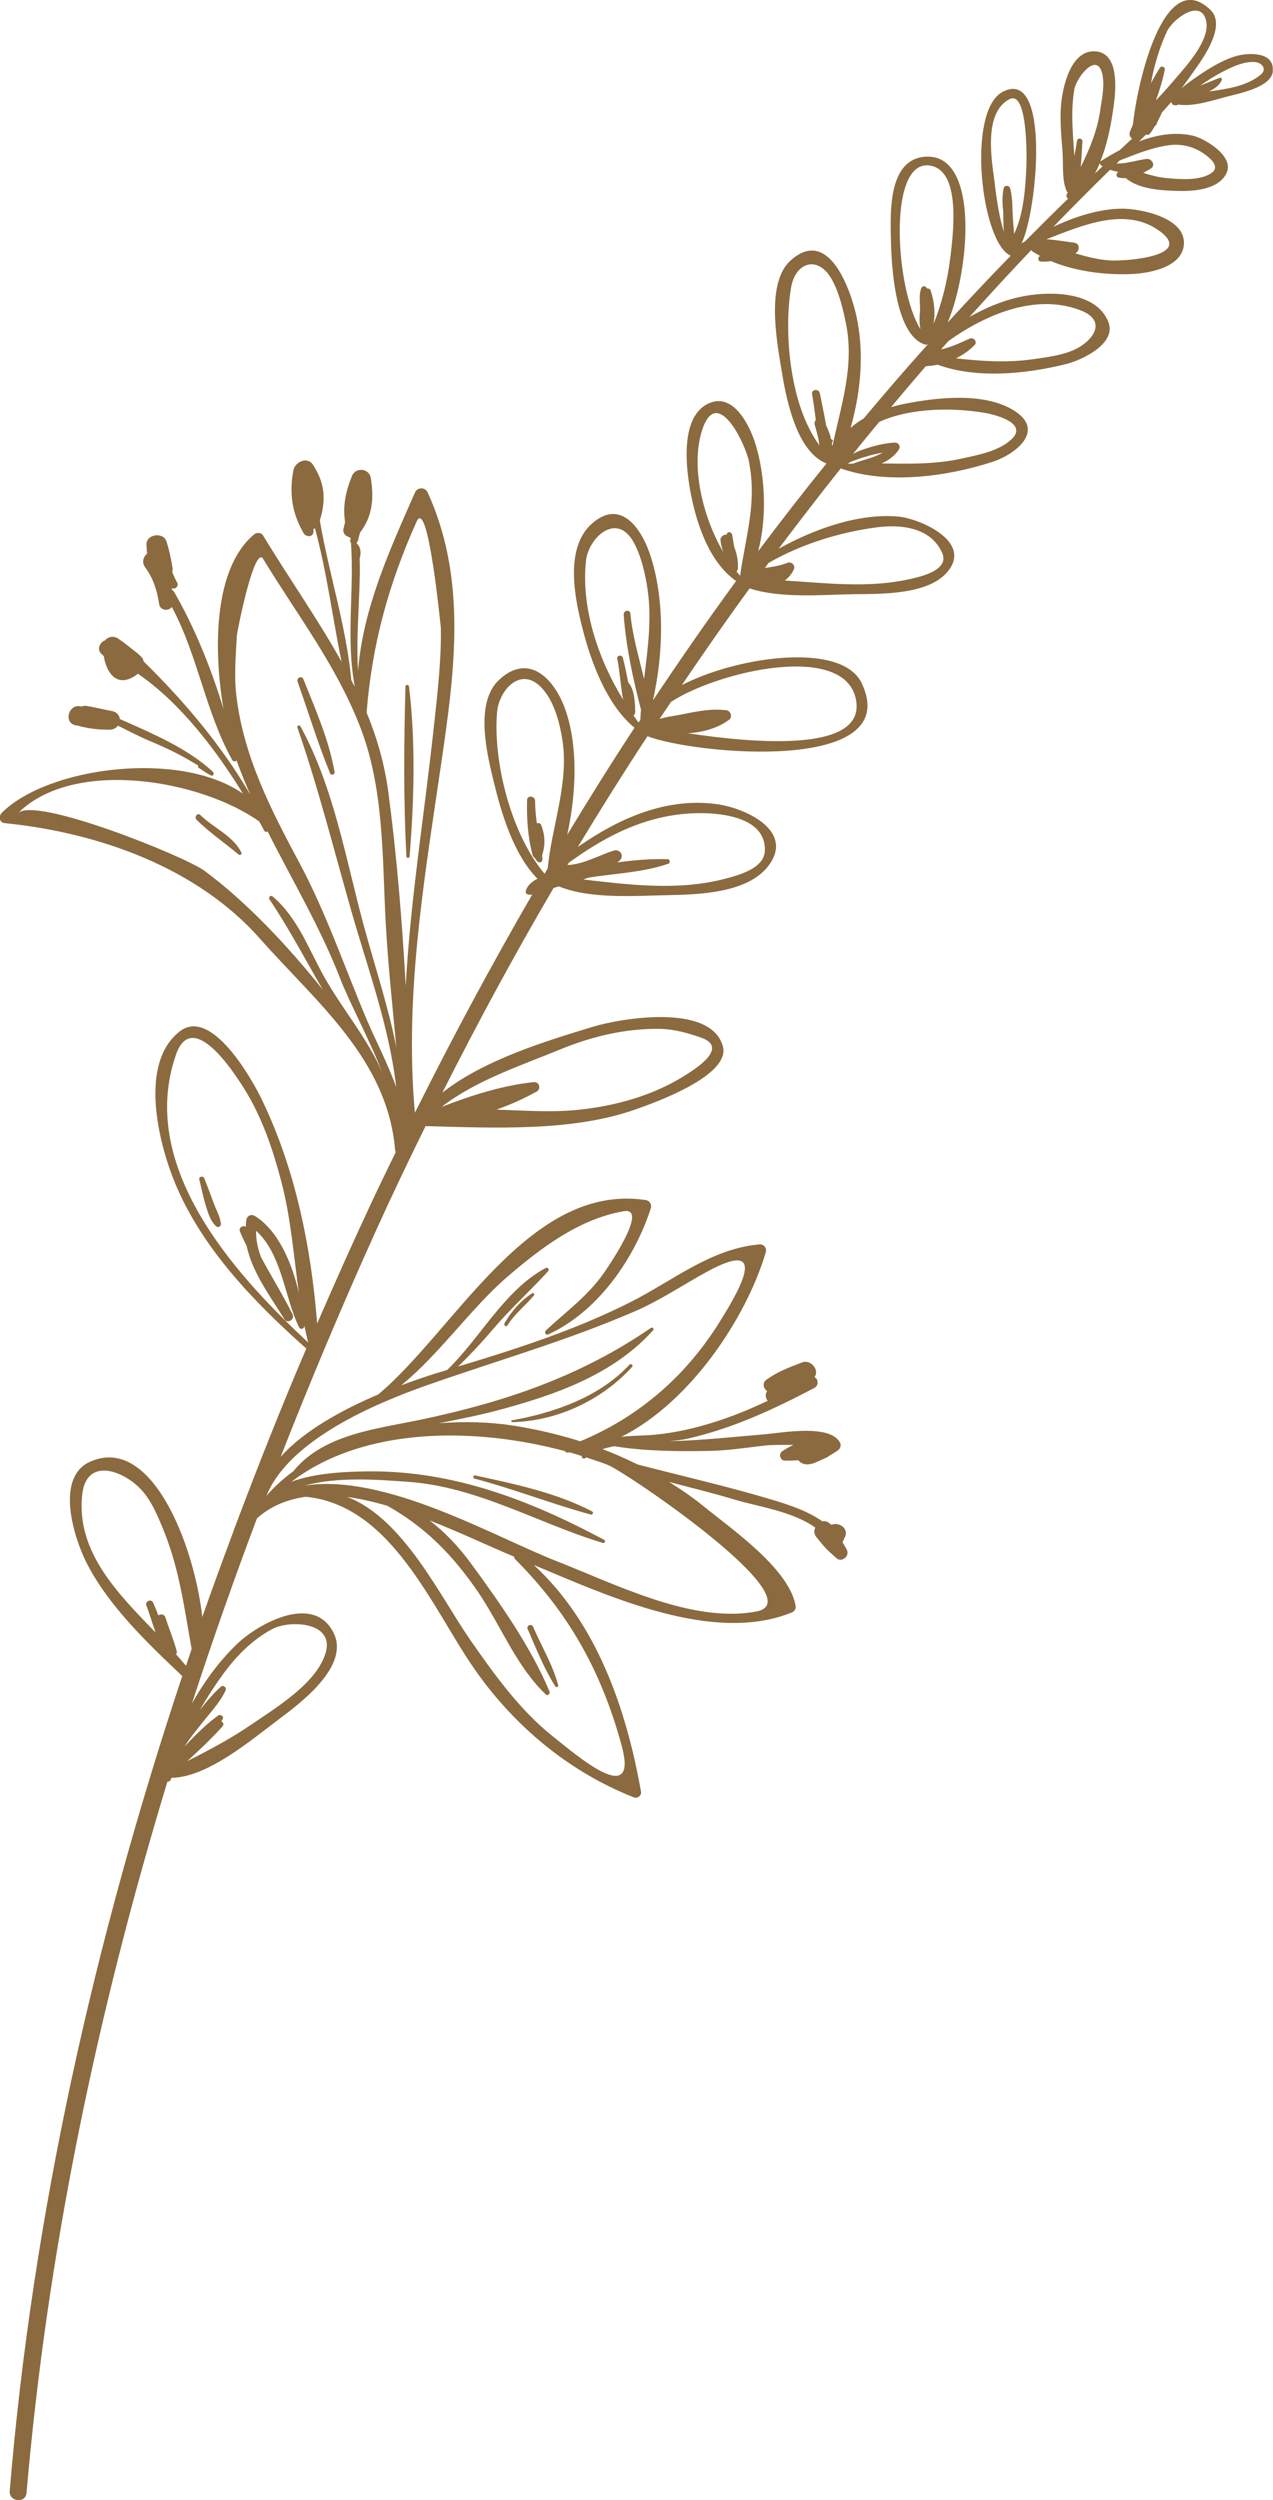 <?xml version="1.0" encoding="UTF-8"?><svg id="BACKGROUND_2" xmlns="http://www.w3.org/2000/svg" viewBox="0 0 189.98 373"><defs><style>.cls-1{fill:#8a6a3e;fill-rule:evenodd;}</style></defs><path class="cls-1" d="M75.29,197.41c1.01-1.75,2.41-3.36,4.11-4.46.18-.12.45.1.3.29-1.3,1.56-2.89,2.76-3.98,4.5-.19.29-.6-.03-.42-.32ZM189.96,10.64c-.25,2.38-5,3.29-6.73,3.74-2.15.56-5.05,1.57-7.41,1.22-.08.07-.18.11-.29.11h-.16c-.29.02-.59-.23-.55-.53-.45.54-.92,1.07-1.4,1.57-.24.54-.48,1.06-.75,1.56,0,.11-.03.23-.14.33-.07.06-.13.13-.2.19-.23.38-.44.77-.73,1.13-.15.19-.37.19-.55.1-.36.35-.71.7-1.07,1.04,2.57-.97,5.28-1.46,7.95-.88,1.83.4,6.44,3.11,5.07,5.7-1.31,2.48-5.08,2.64-7.52,2.56-2.19-.07-5.61-.27-7.46-1.91-.36.02-.73.01-1.09-.09-.44-.12-.34-.65-.05-.86-.41-.05-.81-.15-1.21-.3-2.86,2.8-5.68,5.64-8.47,8.51,3.26-1.51,6.79-2.67,10.22-2.7,2.62-.02,9.19,1.24,9.27,5,.07,3.57-4.79,4.6-7.61,4.74-3.83.2-8.45-.32-12.23-1.91-.5.06-1.01.09-1.53.06-.43-.03-.5-.65-.12-.81.01-.01.03-.02.04-.02-.41-.23-.83-.46-1.21-.72-.06-.04-.07-.11-.12-.17-3.13,3.28-6.2,6.63-9.23,9.99,2.67-1.52,5.53-2.67,8.46-3.17,3.93-.67,10.51-.57,12.27,3.92,1.29,3.27-4.04,5.71-6.29,6.27-5.91,1.47-13.3,2.25-19.19.1-.57.12-1.16.18-1.76.22-1.75,2.02-3.48,4.06-5.19,6.11.77-.22,1.52-.4,2.2-.53,4.84-.94,12.13-1.77,16.49,1.27,4.22,2.94-.25,6.35-3.54,7.42-6.75,2.2-15.72,3.41-22.58,1.01-.03,0-.03-.03-.06-.05-3.16,3.96-6.24,7.97-9.29,12.01,5.41-3,12.01-5.34,17.89-4.8,2.96.27,10.63,3.46,7.64,7.81-2.73,3.96-10.29,3.71-14.43,3.77-4.49.07-10.81.66-15.43-.87-3.47,4.75-6.82,9.57-10.12,14.43,8.21-4.26,23.88-6.55,26.85-.28,6.44,13.61-25.16,10.58-31.97,7.9-3.57,5.44-7.03,10.96-10.4,16.53,6.19-4.3,13.28-7.5,21.03-6.35,3.66.55,10.98,3.64,7.75,8.69-2.92,4.58-10.71,4.76-15.47,4.85-4.74.09-11.45.61-16.14-1.31-.26.08-.53.15-.79.24-5.86,9.99-11.37,20.18-16.59,30.53,6.31-4.98,15.79-7.79,22.4-9.81,4.29-1.31,17.68-3.56,19.46,2.9,1.21,4.41-10.45,8.5-13.03,9.41-9.47,3.35-21.17,2.76-31.34,2.49-2.54,5.15-5.02,10.34-7.39,15.57-5.02,11.1-9.77,22.38-14.24,33.78,3.45-3.89,9.18-7.02,14.56-9.31,11.44-9.56,22.53-31.62,39.91-29.01.63.1.96.69.76,1.28-2.46,7.54-7.91,15.39-15.29,18.77-.38.18-.63-.34-.35-.6,2.91-2.71,6.15-5.07,8.5-8.35.66-.93,7.01-10.12,3.09-9.43-6.64,1.17-12.23,5.4-17.25,9.7-5.53,4.74-10.16,11.58-15.95,16.28,2.44-.92,4.67-1.65,6.41-2.16.16-.05.32-.1.48-.15,4.93-4.76,8.56-11.94,14.7-15.21.27-.14.58.25.37.47-2.7,2.96-5.67,5.64-8.28,8.71-1.64,1.93-3.36,3.77-5.17,5.53,8.8-2.65,17.5-5.46,25.76-9.63,6.32-3.19,11.93-7.94,19.18-8.59.72-.07,1.16.55.96,1.21-2.88,9.73-11.25,22.36-21.54,27.49,1.82-.19,3.69-.17,5.23-.33,5.49-.56,11.33-2.5,16.61-5.04-.33-.41-.42-.97-.08-1.45-.56-.35-.77-1.22-.13-1.68,1.77-1.26,3.31-1.81,5.34-2.59,1.34-.52,2.65,1.19,1.84,2.2.6.22.67,1.25,0,1.6-6.05,3.18-12.21,6.05-18.92,7.57-.85.19-1.81.3-2.83.39,4.82-.12,9.66-.65,14.4-1.05,2.59-.22,9.7-1.55,11.18,1.26.19.36.04.88-.28,1.11-.46.33-.89.6-1.31.83-.14.13-.3.23-.51.32-1.07.41-2.47,1.41-3.65.77-.21-.11-.36-.26-.49-.41-.68.03-1.34.08-2.03.06-.67-.02-.93-1.01-.39-1.38.61-.42,1.17-.72,1.71-.97-1.67-.01-3.36,0-3.97.07-2.77.29-5.57.76-8.36.82-4.77.1-9.69.07-14.44-.69-.6.12-1.18.25-1.73.43,1.78.67,3.52,1.45,5.23,2.29,6.62,1.72,13.29,3.24,19.84,5.19,2.79.83,5.52,1.74,7.75,3.3.35-.08.72-.01,1.05.3.14.08.2.15.28.22,1.1-.47,2.66.5,2.01,1.85-.12.25-.23.5-.35.75.24.38.47.75.67,1.17.42.89-.78,1.89-1.55,1.21-1.64-1.45-1.61-1.42-3.04-3.19-.35-.43-.34-.94-.14-1.38-3.35-2.43-8.73-3.18-12.08-4.19-3.22-.98-6.49-1.76-9.74-2.62,1.74,1.08,3.44,2.24,5.05,3.54,4.2,3.43,12.89,9.39,13.84,14.96.07.39-.17.8-.53.95-11.7,4.79-27.23-2.33-38.55-7.07,9.41,8.68,13.8,21.43,16,33.81.11.6-.53,1.08-1.08.86-9.71-3.83-17.92-10.68-23.87-19.28-6.24-9.02-12.31-24.34-25.09-25.56-2.69.38-5.17,1.35-7.27,3.21-3.44,9.14-6.69,18.37-9.72,27.67,1.9-3.43,4.27-6.58,6.88-9.04,3.06-2.88,11.23-7.47,14.24-1.61,2.58,5.02-4.97,10.6-8.26,13.06-4.03,3.02-10.55,8.59-15.92,8.64-.02.05-.03.11-.04.16-.07.29-.32.42-.55.42-10.52,34.62-17.93,70.17-21.02,106.1-.14,1.62-2.64,1.33-2.51-.28,3.39-41,12.58-82.03,25.75-121.58-5.23-4.96-10.95-10.41-14.24-16.81-1.82-3.53-4.86-12.76.47-15.16,9.15-4.12,15.54,12.32,16.76,23.16,1.53-4.36,3.12-8.69,4.73-13.01.01-.12.05-.24.13-.36h0c3.37-8.99,6.91-17.9,10.66-26.68-7.72-6.87-15.46-14.85-19.51-24.5-2.41-5.74-5.64-17.96.63-22.82,4.66-3.62,10.63,6.88,12.13,9.94,5.05,10.32,7.47,22.11,8.37,33.65,2.72-6.27,5.5-12.49,8.38-18.63,1.1-2.34,2.24-4.66,3.37-6.99-.06-.05-.11-.11-.11-.21-1.1-13.58-11.75-22.07-20.17-31.59-9.37-10.59-24.01-15.82-38.1-17.24-.83-.09-.94-1.04-.43-1.54,6.85-6.84,26.57-9.45,35.99-2.85-4.12-6.71-9.44-13.61-15.68-17.9-.17.14-.36.28-.58.42-2.7,1.64-4.15-.72-4.51-3.04-.15-.15-.29-.27-.45-.44-.58-.64-.12-1.68.64-1.91.43-.57,1.31-.71,1.94-.28.87.6,1.68,1.22,2.47,1.88.3.21.57.43.79.66.05.05.1.09.15.13.25.23.36.5.42.76,6.04,5.92,11.64,12.55,15.92,19.89-.74-1.68-1.44-3.39-2.06-5.13-.15.19-.51.18-.65-.07-4-7.15-5.11-15.56-9.02-22.83-.5.68-1.73.56-1.89-.44-.33-2.06-.84-3.78-2.1-5.49-.53-.72-.26-1.57.31-2.03-.05-.43-.09-.88-.1-1.36-.03-1.56,2.54-1.9,2.99-.44.41,1.31.67,2.57.9,3.92.04.21,0,.41-.05.61.22.55.46,1.1.76,1.64.25.46-.33,1.03-.78.8-.01,0-.03-.01-.05-.02.02.09.04.18.05.27.12.07.23.17.3.29,3.06,5.28,5.52,11.39,7.38,17.48-1.56-9.11-1.43-21.11,4.6-26.08.35-.29,1.03-.26,1.28.16,3.88,6.4,8.18,12.47,11.74,18.88-1.36-6.6-2.2-13.44-3.98-19.93-.07.04-.14.08-.22.11,0,.14,0,.28,0,.42-.04.85-1.12.8-1.46.22-1.75-3.01-2.17-5.96-1.54-9.37.24-1.29,2.08-2.15,2.94-.83,1.8,2.77,1.95,5.23,1.01,8.29,1.36,7.95,3.94,15.75,4.7,23.82.17.34.35.67.53,1-1.37-7.11-.07-14.3-.58-21.48-.11-.13-.17-.3-.11-.51.03.01.05.03.08.04,0-.08,0-.15-.01-.23-.09-.02-.16-.09-.23-.16-.56-.15-1.01-.6-.84-1.29.09-.38.17-.68.23-.94-.35-2.36.03-4.43,1.04-6.91.55-1.36,2.58-1.11,2.8.33.49,3.03.26,5.7-1.61,8.14-.06.28-.15.57-.24.86.09.58.09.64-.04.12-.05.15-.08.3-.14.46-.03.07-.08.08-.12.13.6.53.77,1.29.49,2.29.02.67.02,1.34.03,2.01-.04,1.88-.12,3.76-.2,5.64-.14,3.05-.26,6.08-.07,9.1.73-9.29,4.69-17.96,8.49-26.59.36-.81,1.51-.84,1.89-.02,5.56,12.18,4.24,25.01,2.39,37.93-2.6,18.18-5.95,36.23-4.29,54.62,5.51-11.04,11.34-21.9,17.5-32.54-.2.01-.4.02-.59-.01-.29-.05-.43-.31-.35-.58.24-.81.92-1.37,1.73-1.78-3.57-3.62-5.4-9.84-6.5-14.38-1-4.1-2.94-11.84.77-15.29,4.54-4.22,8.44-.01,10.01,4.78,1.79,5.43,1.5,12.22.16,18.34,3.25-5.39,6.59-10.72,10.04-15.98-4.14-3.4-6.49-9.83-7.75-14.77-1.15-4.48-2.71-11.97,1.34-15.63,4.37-3.94,7.56.73,8.89,5.02,2.06,6.66,1.81,14.36.28,21.29,4.02-6.01,8.13-11.97,12.41-17.8-4.2-2.91-6.13-9.17-6.93-13.95-.59-3.49-1.34-10.77,2.93-12.59,3.69-1.57,6.09,3.46,6.93,6.25,1.41,4.67,1.69,10.69.37,15.84,3.32-4.42,6.71-8.79,10.18-13.08-4.68-1.87-6.12-10.26-6.8-14.49-.65-4.07-2.2-12.55,1.46-15.81,4.83-4.32,7.87,1.85,9.21,6.07,1.92,6.05,1.48,12.77-.27,18.93.57-.53,1.23-.99,1.94-1.4,3.14-3.74,6.33-7.46,9.61-11.1,0,0,0,0,0,0-.12.07-.25.1-.4.07-4.6-1.37-5.06-12.12-5.13-15.69-.09-4.03-.43-11.98,5.14-12.35,8.1-.54,6.66,16.86,3.33,24.74,3.09-3.37,6.21-6.7,9.41-9.97-4.42-1.88-6.65-21.59-1.2-24.45,7.16-3.76,5.2,17.73,2.82,22.61.02,0,.04-.01.06-.03,0,0,0-.02.02-.02.14-.08.29-.16.43-.24,2.12-2.14,4.26-4.28,6.43-6.38-.21-.14-.32-.4-.18-.68.05-.1.1-.2.15-.3-.07-.02-.15-.05-.18-.14-.75-1.66-.48-4.11-.62-5.91-.17-2.25-.41-4.56-.23-6.82.2-2.58,1.37-8.37,5.13-8.13,3.49.22,3.09,5.44,2.77,7.84-.34,2.66-.9,5.83-2.04,8.62.03-.03.06-.07.11-.09.89-.57,1.84-1.13,2.82-1.64.61-.57,1.2-1.14,1.82-1.7-.31-.23-.49-.62-.3-1.08.15-.35.3-.71.44-1.07.6-6.02,4.58-23.72,11.54-17.08,2.43,2.32-1,7.12-2.37,9.04-.56.78-1.21,1.73-1.93,2.69.74-.66,1.57-1.25,2.3-1.75,1.77-1.21,3.69-2.42,5.75-3.05,1.77-.54,5.86-.77,5.56,2.23ZM33.24,256.46c-.06.12-.15.24-.21.35.28.14.44.45.17.75-1.65,1.85-3.45,3.52-5.26,5.19,3.3-1.68,6.54-3.39,9.62-5.5,3.65-2.5,9.86-6.23,11.08-10.82,1.19-4.46-5.4-4.79-8.02-3.39-2.98,1.6-5.4,4.05-7.37,6.78-1.22,1.68-2.38,3.46-3.44,5.32.97-1.26,2-2.47,3.16-3.51.34-.3.9.13.71.54-.91,1.96-2.51,3.54-3.81,5.25-.69.9-1.63,1.99-2.33,3.14,1.58-1.69,3.24-3.33,5-4.62.33-.25.92.1.7.52ZM24.22,227.81c-1.01-2.39-1.98-4.71-4.03-6.41-2.75-2.29-7.42-3.64-7.94,1.74-.82,8.41,5.28,14.54,10.97,20.41-.49-1.32-.86-2.7-1.37-4.01-.25-.66.72-1.08,1.01-.43.28.62.53,1.25.77,1.89.36-.24.89-.21,1.05.3.54,1.67,1.22,3.28,1.68,4.97.06.22.01.39-.09.53.51.57,1.01,1.14,1.49,1.71.28-.84.56-1.68.84-2.51-1.12-6.19-1.84-12.13-4.38-18.18ZM70.1,244.54c3.56,5.12,7.44,10.56,12.37,14.48,3.48,2.76,12.92,10.99,10.3,1.38-3.02-11.05-7.84-19.72-15.92-27.82-.1-.1-.13-.23-.13-.35-3.55-1.47-7.97-3.59-12.63-5.41,2.36,1.79,4.42,4,6.19,6.42,4.27,5.82,8.95,12.45,11.73,19.12.13.31-.28.7-.55.43-4.39-4.15-6.71-10.27-10.08-15.23-3.79-5.56-7.9-9.73-13.58-12.92-2.02-.58-4.04-1.06-6.01-1.32,8.37,3.14,13.92,14.9,18.31,21.21ZM89.97,230.19c-9.77-2.96-18.67-8.38-29.07-9.12-4.5-.32-10.48-.8-15.43.56,12.09-1.86,28.22,7.62,37.71,11.32,8.63,3.37,20.18,9.29,29.72,7.46,8.73-1.67-19.6-20.87-22.21-21.87-1.02-.39-2.09-.76-3.18-1.11-.05.04-.12.06-.17.1-.25.21-.55-.04-.52-.31-.6-.19-1.19-.38-1.81-.55-.1,0-.19.03-.3.04-.18.01-.31-.09-.4-.22-13.28-3.57-29.89-3.75-40.82,4.57,3.68-1.36,8.27-1.51,11.39-1.55,12.71-.14,24.14,4.27,35.26,10.2.29.15.13.57-.19.47ZM39.76,223.17c1.16-1.36,2.52-2.58,4.01-3.67,4.49-5.57,12.53-6.33,19.1-7.72,12.47-2.63,23.71-6.42,34.26-13.67.22-.15.54.12.35.34-5.99,6.68-14.71,9.68-23.19,11.95-2.82.75-5.8,1.34-8.8,1.93,3.84-.3,7.56-.18,10.81.31,3.48.52,6.93,1.33,10.3,2.38,8.64-3.58,15.68-9.63,20.71-17.67,2.89-4.62,7.79-12.85-1.75-7.65-3.58,1.95-7.04,4.3-10.79,5.92-10.31,4.46-20.6,7.36-31.1,11.06-7.57,2.67-20.53,8.09-23.91,16.49ZM45.4,197.65s.01.09.01.13c.05.47-.58.66-.79.22-2.15-4.44-2.54-10.9-6.4-14.38-.03,1.35.25,2.67.74,3.94,1.54,2.87,3.26,5.64,4.72,8.55.36.72-.8,1.42-1.22.72-1.98-3.21-4.82-6.98-5.64-10.92-.35-.72-.72-1.44-1.01-2.19-.24-.59.46-.97.87-.69.03-.35.02-.71.09-1.07.13-.62.74-.88,1.28-.54,3.49,2.17,5.51,6.98,6.56,11.48-.78-5.52-1.19-11.13-2.6-16.52-1.17-4.48-2.65-8.99-5-13.02-.97-1.65-8.11-13.6-10.75-6.01-5.73,16.46,8.33,32.37,19.74,42.94-.23-.87-.42-1.75-.6-2.64ZM2.7,121.31c2.57-2.56,24.97,6.48,27.83,8.61,6.3,4.67,12.46,11.24,17.65,17.74-2.64-4.54-5.03-9.11-7.96-13.48-.19-.29.16-.7.45-.45,3.79,3.19,5.42,7.96,7.8,12.16,2.75,4.83,6.33,8.97,8.57,14.08-2.03-5.15-4.88-10.39-6.25-13.93-2.98-7.69-7.18-14.71-10.85-22-.16.1-.39.09-.51-.12-.24-.45-.49-.9-.74-1.36-8.66-6.19-27.64-9.56-36-1.25ZM39.29,83.4c-1.34-2.22-3.91,10.91-3.94,11.41-.16,2.94-.43,6.03-.08,8.95,1.08,9.07,5.1,16.92,9.33,24.81,4.1,7.63,6.83,15.77,10.21,23.73,1.13,2.66,3.01,6.25,4.32,9.89-1.04-9.07-4.26-17.71-6.76-26.5-2.59-9.08-4.88-18.2-7.98-27.13-.1-.3.3-.47.45-.2,5.04,9.22,6.76,19.86,9.5,29.91,1.64,6.01,3.61,11.93,4.81,17.99-.57-6.15-1.24-12.28-1.58-18.46-.54-9.91-.2-20.25-3.94-29.67-3.62-9.13-9.31-16.44-14.34-24.72ZM64.83,107.72c.49-4.66,1.05-9.41.96-14.11,0,.28-1.87-19.67-3.62-15.79-4.2,9.37-6.64,18.3-7.46,28.47,1.53,3.74,2.69,7.67,3.25,11.93,1.25,9.43,2.05,19.15,2.59,28.87.71-13.15,2.89-26.25,4.27-39.37ZM80.04,162.87c-1.87,1.04-3.89,1.95-5.95,2.67,3.95.13,7.91.42,11.69.08,5.95-.55,11.96-2.19,17.01-5.54,1-.67,5.97-3.79,1.91-5.25-2.04-.74-4.22-1.32-6.4-1.34-5.16-.04-10.07,1.17-14.84,3.13-5.64,2.32-12.5,4.58-17.56,8.52,4.44-1.72,8.96-3.18,13.74-3.7.89-.09,1.14,1.04.41,1.44ZM83.94,110.46c-.38-2.44-1.08-5.26-2.62-7.27-3.26-4.29-6.85-.39-7.14,3.07-.61,7.27,2.02,18.06,7.09,24.09.16-.27.31-.54.47-.81.61-6.31,3.18-12.72,2.2-19.09ZM84.69,129.05c2.39-.09,4.63-1.43,6.9-2.15.95-.3,1.63.8.88,1.49-.11.11-.24.18-.36.28,2.53-.36,5.07-.56,7.53-.49.35.01.43.57.1.68-3.78,1.3-7.87,1.44-11.86,2.06-.28.1-.56.2-.84.29,7.08.81,14.24,1.72,21.25-.13,1.93-.51,5.72-1.52,5.85-4.09.24-4.93-6.1-5.69-9.72-5.68-7.46.04-13.69,3.15-19.53,7.4-.07.11-.13.22-.2.33ZM96.52,87.14c-.38-2.13-.92-4.39-1.99-6.3-2.5-4.48-6.73-.67-7.09,2.9-.71,6.92,1.78,14.51,5.56,20.65-.39-2.02-.48-4.1-.88-6.11-.1-.55.7-.64.84-.12.32,1.21.56,2.43.8,3.66.99,1.02,1.04,3.42,1.03,4.47,0,.2-.11.34-.25.44.25.35.49.72.75,1.06.09-.13.18-.26.27-.4.02-.5.06-1.01.1-1.51-1.2-4.64-2.26-9.51-2.58-14.19-.04-.65.94-.81,1-.15.29,3.27,1.27,6.51,2.04,9.76.57-4.69,1.25-9.35.4-14.13ZM98.43,107.26c.98-.32,2.02-.42,3.06-.63,2.28-.45,4.56-.96,6.9-.67.68.09.97,1,.4,1.43-1.62,1.22-3.93,1.89-6.17,2,9.76,1.46,26.46,2.99,25.15-4.87-1.48-8.85-20.6-4.4-27.64.2-.57.85-1.13,1.69-1.7,2.54ZM111.8,68.94c-.57-2.83-4.93-11.85-7.11-4.47-1.56,5.28.16,12.58,3.25,17.9-.2-.55-.34-1.14-.42-1.75-.06-.5.49-.95.94-.84,0-.04,0-.09.01-.13.11-.42.71-.27.78.09.12.62.22,1.24.32,1.87.41,1.03.63,2.1.54,3.29-.02.16-.1.26-.19.36.18.22.35.43.53.63.82-5.8,2.54-10.92,1.33-16.94ZM114.16,84.73c.34-.03.68-.1.94-.14.82-.13,1.63-.31,2.4-.62.58-.24,1.25.35.98.96-.3.68-.78,1.25-1.36,1.68,6.17.37,12.34,1.17,18.53-.19,1.61-.35,6.15-1.32,4.94-3.97-1.71-3.78-6.13-4.26-9.8-3.77-5.49.73-11.24,2.5-16.1,5.31-.18.25-.35.49-.53.74ZM126.24,48.21c-.45-2.18-.99-4.48-2.06-6.45-2-3.68-5.46-2.78-6.13,1.19-1.09,6.5-.23,17.5,4.25,23.49-.06-.36-.13-.71-.18-1.07-.17-.66-.33-1.33-.53-1.99-.08-.26,0-.53.16-.73-.16-1.28-.33-2.56-.56-3.83-.14-.74.99-.89,1.15-.17.36,1.61.65,3.24.97,4.87.33.65.57,1.33.73,2.03.14-.01.32.11.24.28-.06.14-.1.21-.14.28.03.16.07.31.09.47,1.28-6.11,3.33-11.98,2.01-18.36ZM126.56,69.2c.25-.01.5-.02.75-.03,1.4-.56,3.11-.86,4.42-1.64-.66.11-1.33.26-1.97.44-.69.19-1.39.4-2.06.66-.3.12-.92.28-1.15.57ZM127.29,67.73c.5-.29,1.05-.51,1.58-.69,1.5-.51,3.06-.93,4.65-1.01.59-.03.93.54.62,1.04-.58.92-1.51,1.59-2.56,2.07,3.96.05,7.9.16,11.85-.71,2.45-.54,5.62-1.09,7.53-2.9,2.47-2.33-2.19-3.62-3.91-3.92-4.53-.79-11.05-.86-15.85,1.34-1.32,1.58-2.61,3.18-3.9,4.78ZM141.83,38.38c.35-3.06,1.67-12.44-2.68-13.6-6.78-1.82-5.62,18.23-1.78,24.33-.19-.89-.17-1.84-.06-2.8,0-.22-.02-.44-.02-.67-.02-.84-.13-1.88.21-2.67.18-.4.75-.3.82.07.24-.04.49.06.59.35.53,1.64.7,3.33.4,4.98,1.28-3.19,2.11-6.55,2.51-9.99ZM140.43,52.13c1.51-.32,2.88-.99,4.3-1.62.54-.24,1.18.48.74.94-.81.86-1.78,1.5-2.8,2.01,3.85.43,7.66.69,11.58.12,2.05-.3,4.28-.56,6.18-1.45,2.6-1.22,4.94-4.23.86-5.82-6.57-2.57-14.01.47-19.76,4.58-.37.41-.73.82-1.09,1.23ZM153.18,24.67c.04-.99.23-11.36-2.56-9.86-3.78,2.03-2.69,8.68-2.22,12.14.14,1.07.53,4.92,1.42,7.64-.08-.72-.07-1.46-.09-2.19,0-.31-.01-.63-.02-.95-.14-1.08-.15-2.17.05-3.28.1-.6.87-.58,1.01-.02.38,1.48.3,3.05.4,4.56.05.73.14,1.47.16,2.21,1.47-3.04,1.72-7.05,1.85-10.26ZM160.29,36.2c.87.1.91,1.19.23,1.57-.02.01-.04.02-.06.03,1.73.5,3.47.96,5.31,1.06,1.99.12,12.47-.56,7.33-4.36-5.01-3.71-11.41-.95-16.94,1.2,1.43.07,2.87.36,4.14.5ZM164.58,11.41c-.65-4.07-3.93.08-4.25,1.95-.57,3.29-.2,6.59,0,9.9,0,.02,0,.04,0,.06.14-.78.29-1.55.39-2.29.07-.53.85-.43.82.09-.09,1.2-.12,2.52-.26,3.8,1.33-2.68,2.47-5.36,2.93-8.56.24-1.61.61-3.32.36-4.96ZM164.15,24.3c-.23.55-.47,1.08-.75,1.59.4-.37.79-.74,1.18-1.11-.25-.03-.45-.26-.43-.48ZM167.11,23.93c-.16.15-.31.32-.47.47,1.48.04,3.11-.54,4.52-.69.73-.08,1.34.98.61,1.42-.37.22-.76.45-1.16.66,1.11.35,2.23.66,3.43.77,1.97.18,5.12.47,6.84-.81,1.15-.87-.14-2.03-.97-2.65-1.61-1.2-3.5-1.7-5.5-1.43-2.57.36-4.91,1.34-7.29,2.26ZM180.01,3.15c-.76-3.54-5.03-.23-5.83,1.49-.95,2.01-1.61,4.13-2.12,6.3-.11.47-.19.99-.28,1.49.41-.81.85-1.6,1.34-2.34.21-.33.79-.1.71.28-.29,1.56-.78,3.1-1.33,4.62.76-.8,1.51-1.61,2.23-2.46,1.74-2.07,5.94-6.35,5.28-9.38ZM187.19,9.25c-1.53-.07-3.07.62-4.41,1.29-1.3.65-2.51,1.42-3.68,2.24.97-.37,1.92-.78,2.88-1.16.21-.08.45.13.35.35-.35.79-1.12,1.29-1.91,1.68,2.75-.4,5.54-.75,7.71-2.49,1-.8.26-1.85-.94-1.91ZM80.93,128.3c-.02.4-.51.45-.74.21-.14-.15-.26-.31-.35-.49-.16-.11-.3-.25-.35-.43-.72-2.64-.9-5.5-.83-8.22.02-.79,1.19-.63,1.2.13,0,1.13.11,2.23.26,3.33.26-.09.55-.03.67.3.57,1.58.61,2.91.11,4.49.03.23.06.45.05.69ZM60.51,102.42c0-.31.49-.31.53-.01,1,8.27.77,17.1.08,25.38-.02.25-.44.27-.46,0-.46-8.38-.37-16.99-.15-25.38ZM49.26,115.37c-1.83-4.47-3.24-9.14-4.85-13.68-.2-.57.63-.94.86-.38,1.8,4.51,3.83,9.07,4.66,13.87.07.39-.51.56-.66.19ZM35.64,127.51c-2.07-1.73-4.38-3.31-6.3-5.2-.41-.4.14-1.13.55-.72,1.92,1.88,4.92,3.12,6.14,5.61.11.23-.19.46-.39.3ZM30.47,175.74c.49,1.24.96,2.47,1.41,3.72.37,1.01.97,2.02,1.09,3.1.04.35-.39.67-.69.41-.95-.85-1.3-2.22-1.65-3.4-.36-1.19-.59-2.41-.89-3.61-.11-.42.56-.6.72-.2ZM94.34,203.92c-4.53,4.97-11.12,8.07-17.88,8.25-.18,0-.23-.25-.04-.28,6.27-1.11,13.08-3.49,17.51-8.29.23-.24.64.07.41.32ZM88.15,225.95c-5.84-1.6-11.5-3.82-17.36-5.37-.27-.07-.15-.53.11-.47,5.89,1.28,12.06,2.56,17.44,5.36.3.16.13.57-.19.48ZM78.74,243.03c-.22-.52.58-.87.81-.35,1.24,2.88,2.96,5.7,3.75,8.74.06.23-.29.38-.42.18-1.68-2.65-2.89-5.7-4.13-8.57ZM17.89,107.27c4.88,2.17,10.13,4.37,13.9,7.89.23.21.03.69-.3.53-.65-.32-1.24-.76-1.85-1.15-.14-.09-.12-.23-.02-.32-.26-.14-.49-.27-.65-.37-2.13-1.31-4.33-2.35-6.63-3.31-1.57-.65-3.15-1.5-4.74-2.28-.26.34-.65.59-1.21.6-1.7.02-3.2-.17-4.79-.6-.03,0-.05,0-.07,0,0,0,0,0,0-.01-.13-.03-.26-.04-.39-.08-1.61-.48-.9-3.01.71-2.82.12.01.23.04.34.06.2-.09.42-.14.69-.1,1.32.21,2.48.52,3.82.77.77.14,1.13.66,1.18,1.21Z"/></svg>